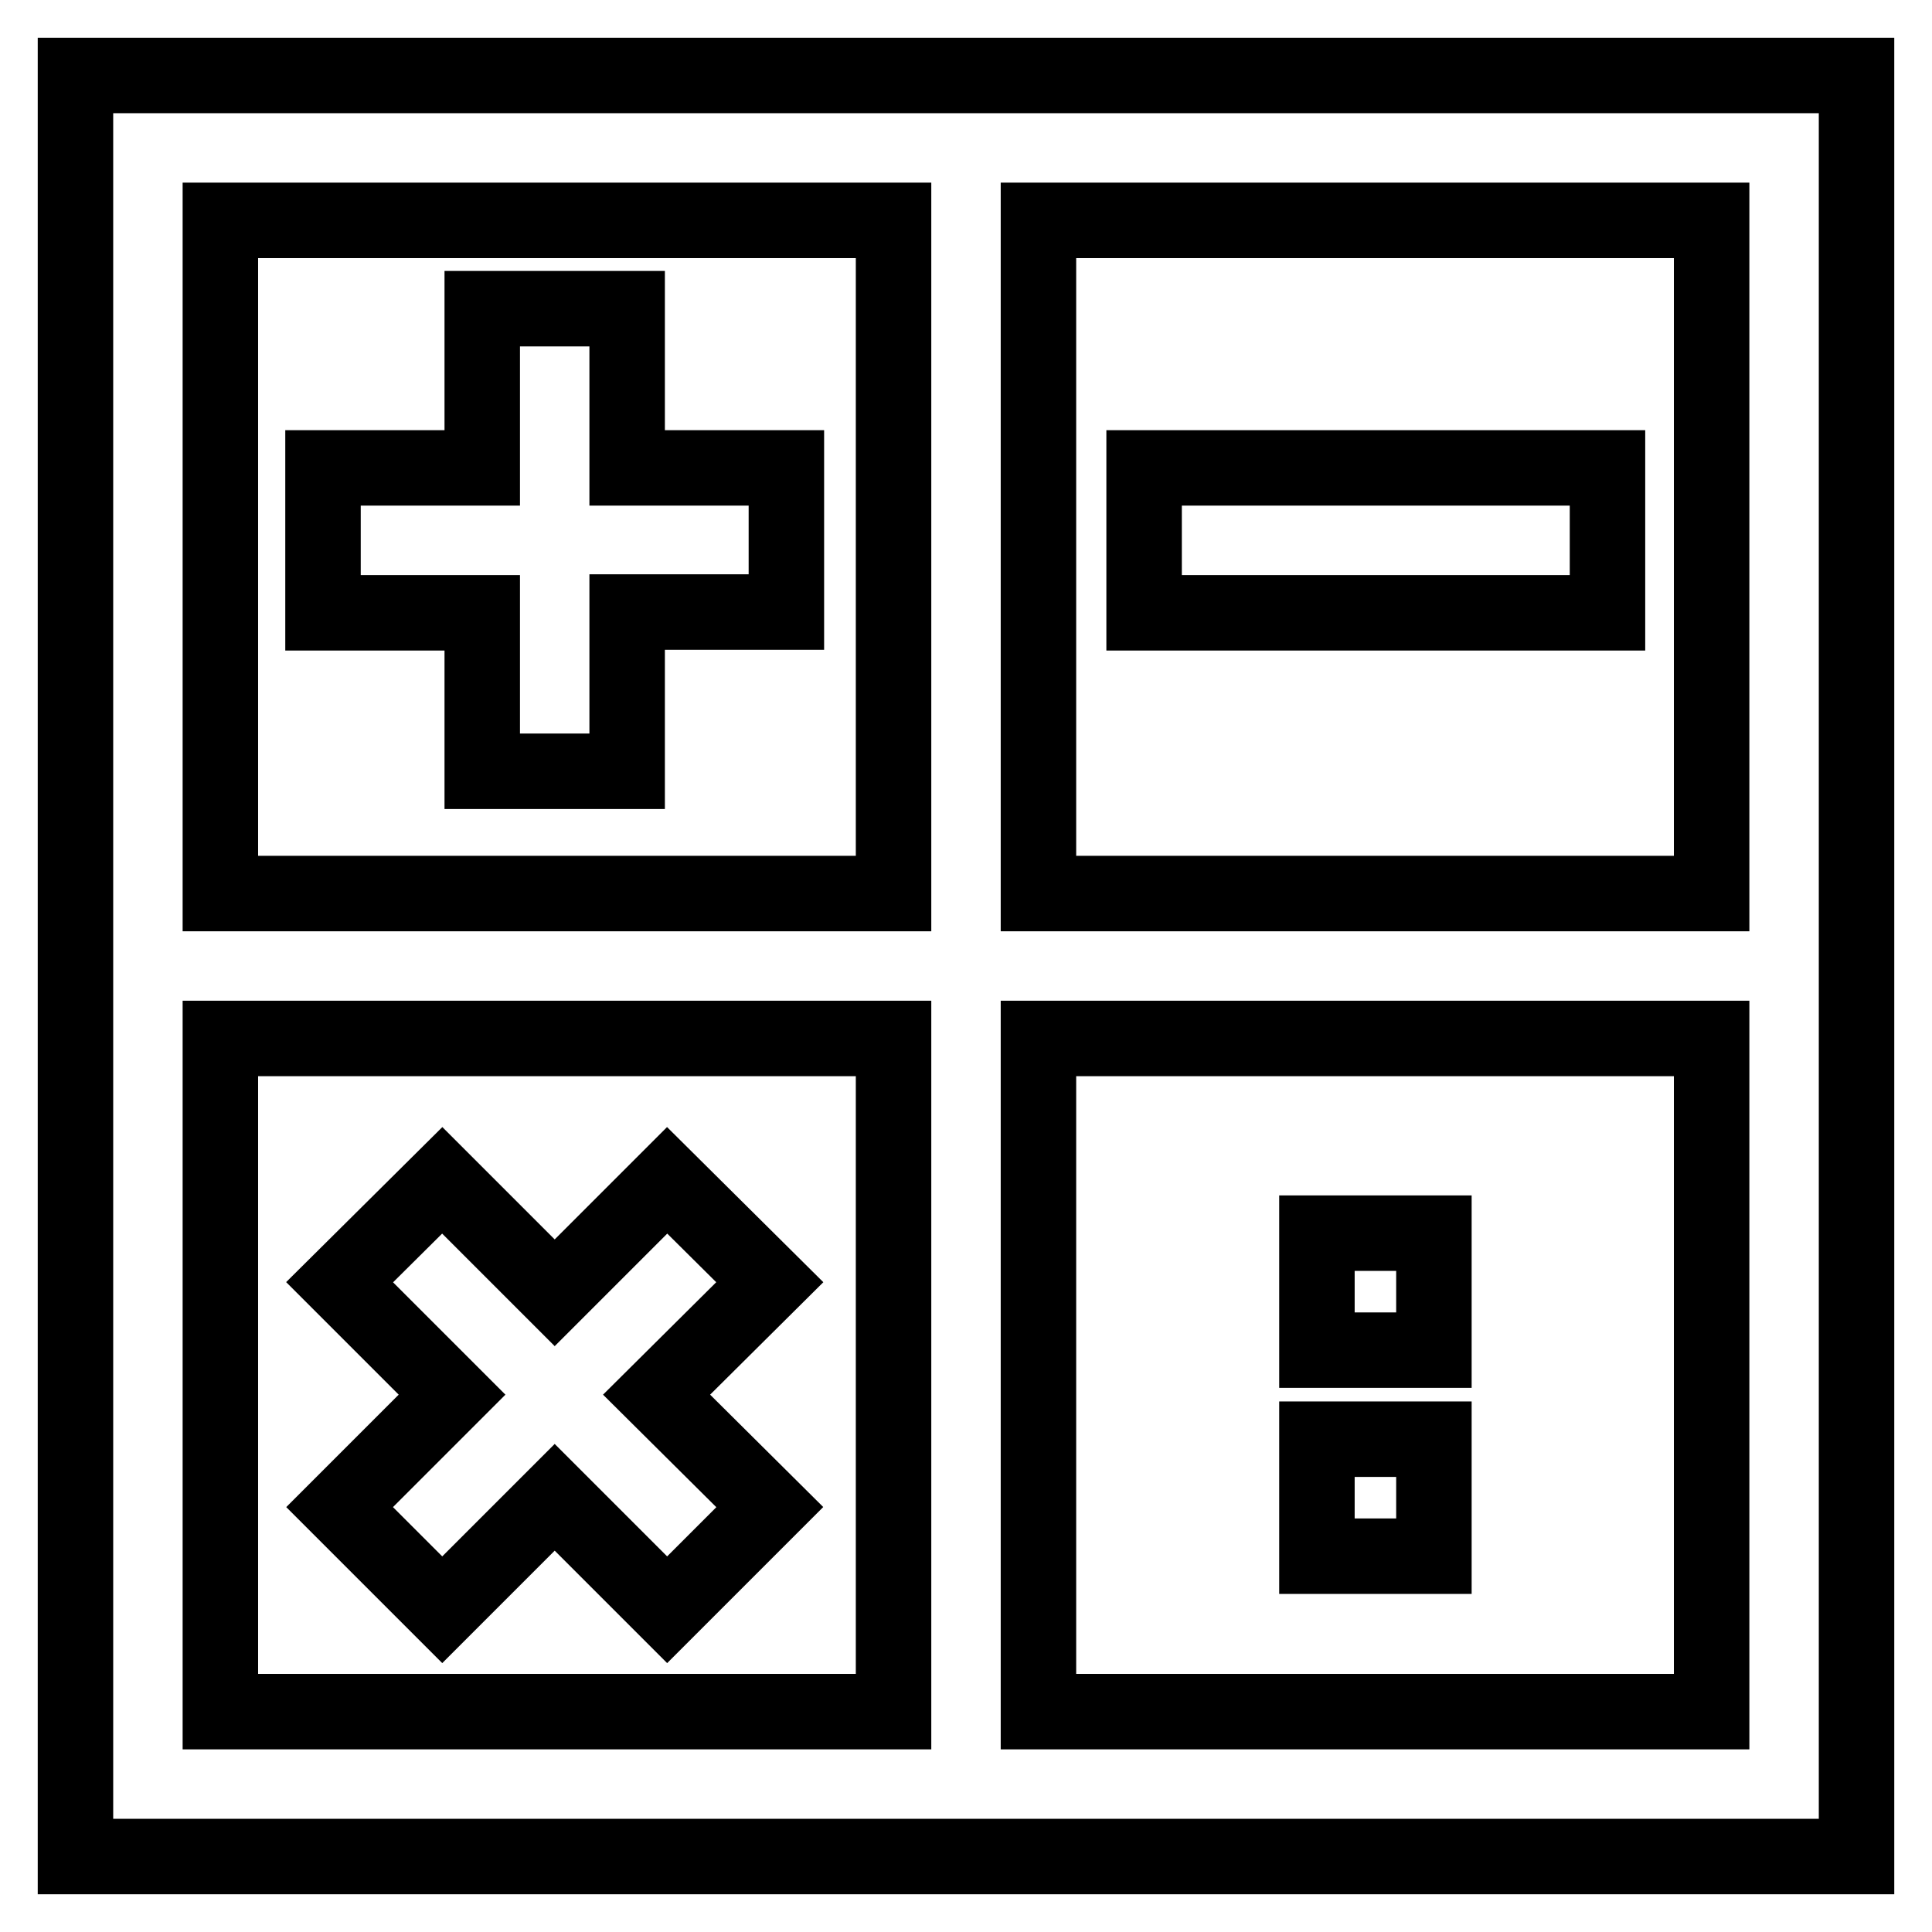 <?xml version="1.0" encoding="utf-8"?>
<!-- Svg Vector Icons : http://www.onlinewebfonts.com/icon -->
<!DOCTYPE svg PUBLIC "-//W3C//DTD SVG 1.1//EN" "http://www.w3.org/Graphics/SVG/1.1/DTD/svg11.dtd">
<svg version="1.1" xmlns="http://www.w3.org/2000/svg" xmlns:xlink="http://www.w3.org/1999/xlink" x="0px" y="0px" viewBox="0 0 256 256" enable-background="new 0 0 256 256" xml:space="preserve">
<g> <path stroke-width="10" fill-opacity="0" stroke="#000000"  d="M10,10v236h236V10H10z M226.8,118.4h-89.2V29.2h89.2V118.4z M118.4,29.2v89.2H29.2V29.2H118.4z M29.2,137.6 h89.2v89.2H29.2V137.6z M137.6,226.8v-89.2h89.2v89.2H137.6z"/> <path stroke-width="10" fill-opacity="0" stroke="#000000"  d="M63.9,102.2h19.2V81.1h21.1V62H83.1V40.9H63.9V62H42.8v19.2h21.1V102.2z M102,169.9l-13.6-13.5l-14.9,14.9 l-14.9-14.9L45,169.9l14.9,14.9L45,199.7l13.6,13.6l14.9-14.9l14.9,14.9l13.6-13.6L87,184.8L102,169.9z M151.6,62H213v19.2h-61.4 V62z M174.6,163.4H190v15.5h-15.5V163.4z M174.6,190.7H190v15.5h-15.5V190.7z"/></g>
</svg>
